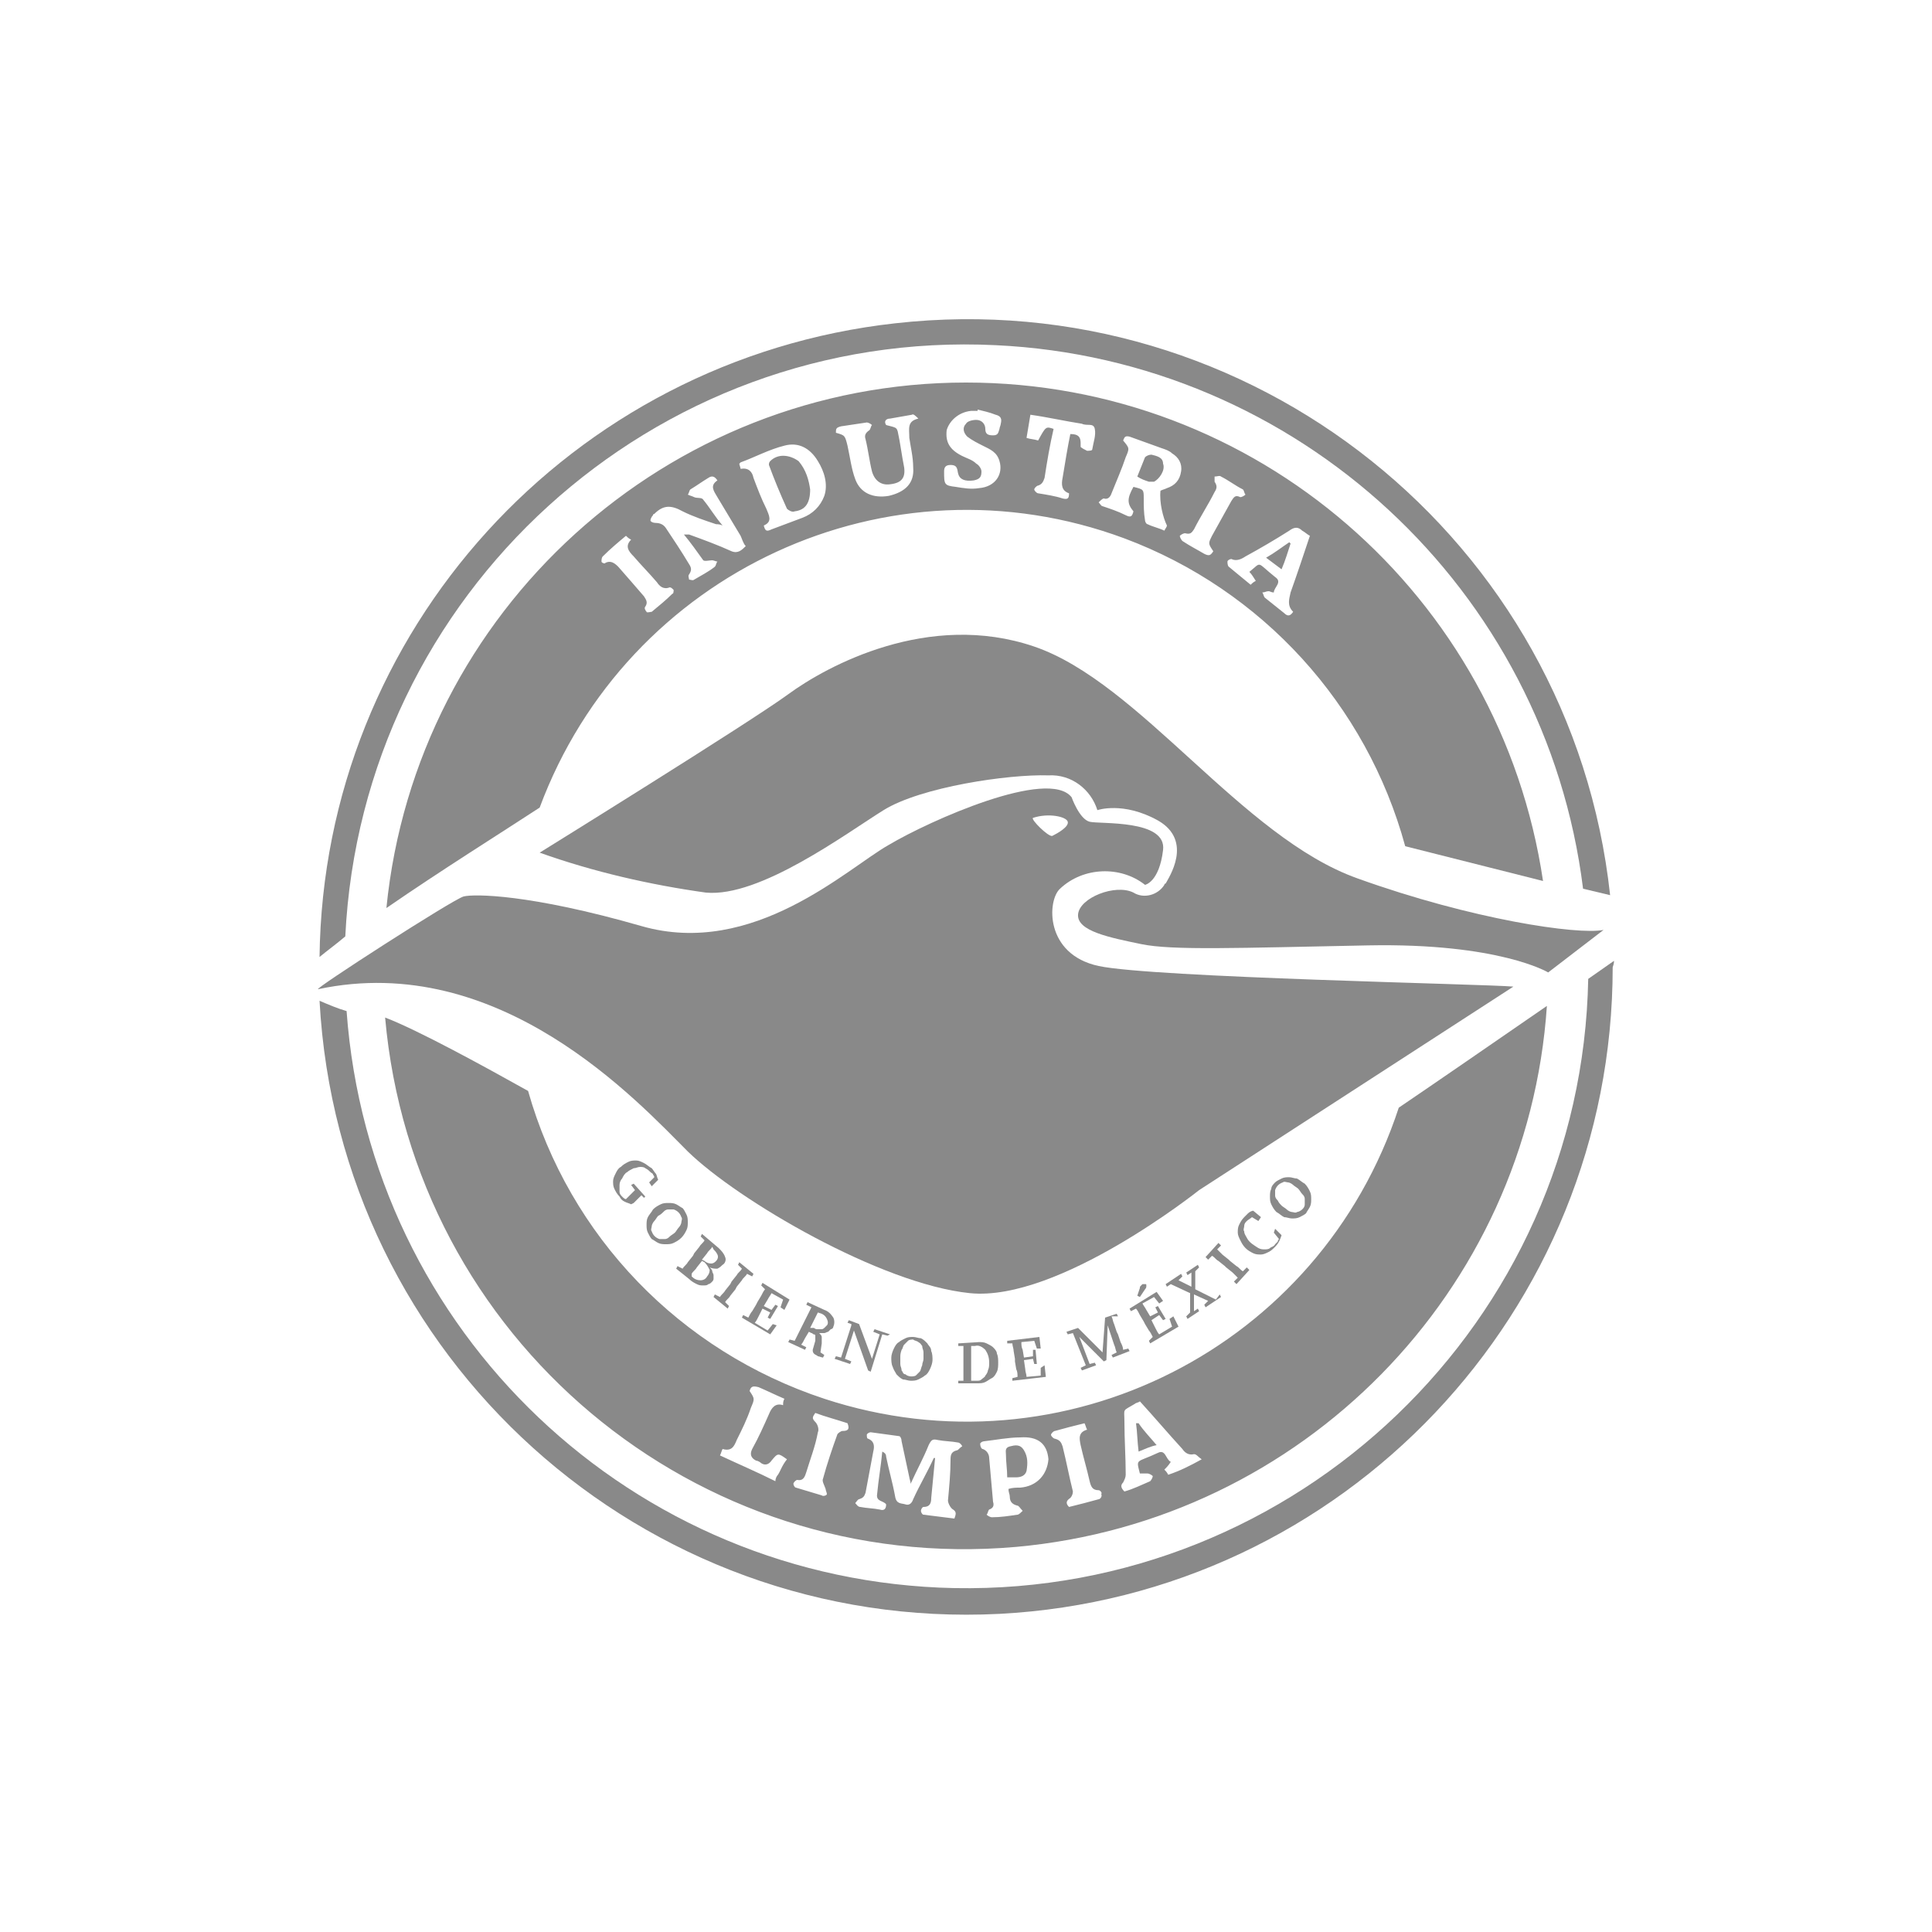 <?xml version="1.0" encoding="utf-8"?>
<!-- Generator: Adobe Illustrator 23.0.5, SVG Export Plug-In . SVG Version: 6.00 Build 0)  -->
<svg version="1.1" id="Capa_1" xmlns="http://www.w3.org/2000/svg" xmlns:xlink="http://www.w3.org/1999/xlink" x="0px" y="0px"
	 viewBox="0 0 150 150" style="enable-background:new 0 0 150 150;" xml:space="preserve">
<style type="text/css">
	.st0{fill:#898989;}
</style>
<g id="Grupo_936" transform="translate(-5604 18958)">
	<g>
		<path class="st0" d="M5692.2-18847.5c0.1,0.7,0.1,1.4,0.2,2.2c0.5-0.2,0.9-0.4,1.4-0.5c-0.5-0.6-1-1.1-1.4-1.7
			C5692.3-18847.5,5692.2-18847.5,5692.2-18847.5z"/>
		<path class="st0" d="M5712.6-18872c-6.1,18.6-26,28.7-44.6,22.6c-11.2-3.7-19.8-12.6-23-23.9c-3.4-1.9-8.5-4.7-11.1-5.7
			c2.2,24.9,24.1,43.3,49,41.1c22.2-2,39.7-19.8,41.2-42C5719.9-18877,5715.4-18873.9,5712.6-18872z M5664.4-18843.5
			c-0.1,0.1-0.2,0.3-0.2,0.5c-1.4-0.7-2.8-1.3-4.3-2c0.1-0.2,0.1-0.3,0.2-0.5c0.7,0.2,0.9-0.2,1.1-0.7c0.4-0.8,0.8-1.6,1.1-2.5
			c0.3-0.7,0.3-0.7-0.1-1.3c0.1-0.4,0.3-0.4,0.7-0.3c0.7,0.3,1.3,0.6,2,0.9c-0.1,0.2-0.1,0.3-0.1,0.5c-0.6-0.2-0.9,0.2-1.1,0.7
			c-0.4,0.9-0.8,1.8-1.3,2.7c-0.2,0.4-0.1,0.7,0.3,0.9c0.1,0,0.3,0.1,0.4,0.2c0.3,0.2,0.6,0.1,0.8-0.2c0.5-0.6,0.5-0.6,1.2-0.1
			C5664.7-18844.2,5664.6-18843.8,5664.4-18843.5z M5669.4-18846.9c-0.1,0-0.4,0.2-0.4,0.3c-0.4,1.1-0.8,2.3-1.1,3.4
			c-0.1,0.2,0.1,0.5,0.2,0.8c0,0.1,0.1,0.3,0.1,0.4c0,0.1-0.3,0.2-0.4,0.1c-0.7-0.2-1.3-0.4-2-0.6c-0.1,0-0.2-0.2-0.2-0.3
			c0-0.1,0.2-0.3,0.3-0.3c0.5,0.1,0.6-0.3,0.7-0.6c0.3-1,0.7-2,0.9-3.1c0.1-0.2,0-0.6-0.2-0.8c-0.3-0.3-0.2-0.4,0-0.7
			c0.8,0.3,1.6,0.5,2.5,0.8C5670-18847,5669.8-18846.9,5669.4-18846.9z M5678.3-18845.4c-0.4,0.1-0.5,0.3-0.5,0.7
			c0,1.1-0.1,2.1-0.2,3.2c0,0.2,0.2,0.6,0.4,0.7c0.3,0.2,0.2,0.4,0.1,0.7c-0.8-0.1-1.6-0.2-2.4-0.3c-0.1,0-0.2-0.2-0.2-0.3
			c0-0.1,0.1-0.3,0.2-0.3c0.5,0,0.6-0.3,0.6-0.7c0.1-1,0.2-2.1,0.3-3.1c0,0-0.1,0-0.1,0c-0.5,1.1-1.1,2.1-1.6,3.2
			c-0.1,0.3-0.3,0.5-0.6,0.4c-0.3-0.1-0.7,0-0.8-0.6c-0.2-1.1-0.5-2.1-0.7-3.1c0-0.2-0.1-0.3-0.3-0.4c-0.1,1.1-0.3,2.2-0.4,3.3
			c-0.1,0.6,0.5,0.5,0.7,0.8c0,0.4-0.2,0.5-0.5,0.4c-0.5-0.1-1-0.1-1.5-0.2c-0.2,0-0.3-0.2-0.4-0.3c0.1-0.1,0.2-0.3,0.3-0.3
			c0.3-0.1,0.4-0.2,0.5-0.5c0.2-1.1,0.4-2.1,0.6-3.2c0.1-0.4,0.1-0.8-0.4-1c-0.1,0-0.1-0.2-0.1-0.3c0-0.1,0.2-0.2,0.3-0.2
			c0.7,0.1,1.5,0.2,2.2,0.3c0.1,0,0.2,0.2,0.2,0.4c0.2,0.9,0.4,1.9,0.6,2.8c0,0.1,0.1,0.3,0.1,0.5c0.5-1.1,1-2,1.4-3
			c0.2-0.4,0.3-0.5,0.7-0.4c0.5,0.1,1.1,0.1,1.6,0.2c0.1,0,0.3,0.2,0.3,0.3C5678.5-18845.6,5678.4-18845.4,5678.3-18845.4z
			 M5683.2-18842.5c-0.3,0-0.6,0-0.9,0.1c0,0.3,0.1,0.4,0.1,0.6c0,0.4,0.2,0.6,0.6,0.7c0.1,0,0.2,0.2,0.4,0.4
			c-0.1,0.1-0.3,0.3-0.4,0.3c-0.7,0.1-1.3,0.2-2,0.2c-0.1,0-0.3-0.1-0.4-0.2c0.1-0.1,0.1-0.3,0.2-0.4c0.3-0.1,0.4-0.3,0.3-0.6
			c-0.1-1.1-0.2-2.3-0.3-3.4c0-0.3-0.2-0.6-0.5-0.7c-0.1,0-0.2-0.2-0.2-0.4c0-0.1,0.2-0.2,0.3-0.2c0.9-0.1,1.9-0.3,2.8-0.3
			c1.4-0.1,2.1,0.5,2.2,1.7C5685.3-18843.5,5684.5-18842.6,5683.2-18842.5z M5689.3-18841.6c-0.7,0.2-1.5,0.4-2.3,0.6
			c-0.3-0.3-0.2-0.5,0.1-0.7c0.1-0.1,0.2-0.3,0.2-0.5c-0.3-1.2-0.5-2.3-0.8-3.5c-0.1-0.3-0.2-0.5-0.6-0.6c-0.1,0-0.3-0.2-0.3-0.3
			c0-0.1,0.2-0.3,0.3-0.3c0.7-0.2,1.5-0.4,2.3-0.6c0.1,0.2,0.1,0.3,0.2,0.5c-0.7,0.2-0.6,0.7-0.5,1.2c0.2,0.9,0.5,1.9,0.7,2.8
			c0.1,0.4,0.2,0.7,0.7,0.7c0.1,0,0.3,0.2,0.2,0.3C5689.6-18841.8,5689.4-18841.6,5689.3-18841.6z M5694.7-18843.5
			c-0.1-0.2-0.2-0.3-0.3-0.4c0.2-0.2,0.3-0.3,0.5-0.6c-0.4-0.2-0.4-1-1-0.7c-1.7,0.8-1.7,0.4-1.4,1.6c0.2,0,0.4,0,0.6,0
			c0.1,0,0.3,0.1,0.4,0.2c0,0.1-0.1,0.3-0.2,0.4c-0.7,0.3-1.3,0.6-2,0.8c-0.3-0.3-0.3-0.5-0.1-0.7c0.1-0.2,0.2-0.4,0.2-0.6
			c0-1.4-0.1-2.7-0.1-4.1c0-1.1-0.2-0.8,0.8-1.4c0.1-0.1,0.3-0.1,0.4-0.2c1.1,1.2,2.2,2.5,3.3,3.7c0.2,0.3,0.5,0.5,0.9,0.4
			c0.2,0,0.3,0.2,0.6,0.4C5696.4-18844.2,5695.6-18843.8,5694.7-18843.5z"/>
		<path class="st0" d="M5682.4-18845.7c-0.4,0.1-0.3,0.4-0.3,0.6c0,0.6,0.1,1.2,0.1,1.8c0.3,0,0.5,0,0.7,0c0.3,0,0.7-0.1,0.8-0.5
			c0.1-0.6,0.1-1.1-0.2-1.6C5683.2-18845.9,5682.8-18845.8,5682.4-18845.7z"/>
	</g>
	<path id="Trazado_9918" class="st0" d="M5645.9-18891.8c0,0,16.3-10.1,19.3-12.3c3-2.2,10.9-6.5,19.1-3.7
		c8.2,2.8,16.1,14.8,25.1,18c8.9,3.2,17.1,4.4,19.1,4l-4.3,3.3c0,0-3.8-2.3-14-2.1s-15.2,0.4-17.6-0.1c-2.4-0.5-5-1-4.9-2.3
		s2.9-2.4,4.3-1.7c0.8,0.5,1.9,0.2,2.4-0.6c0,0,0-0.1,0.1-0.1c0.2-0.4,2.2-3.3-0.6-4.9c-2.7-1.5-4.7-0.8-4.7-0.8
		c-0.5-1.6-2-2.8-3.8-2.7c-3.1-0.1-9.9,0.9-12.8,2.7c-2.9,1.8-9.6,6.8-13.8,6.4C5654.5-18889.3,5650.1-18890.3,5645.9-18891.8z"/>
	<path id="Trazado_9919" class="st0" d="M5689.3-18883c-4.2-0.9-4-5.1-3-6c1.8-1.7,4.7-1.8,6.6-0.3c0,0,1.1-0.2,1.4-2.7
		c0.3-2.4-4.9-2-5.7-2.2c-0.8-0.2-1.4-1.9-1.4-1.9c-1.8-2.3-11,1.8-14.2,3.7c-3.2,1.8-10.5,8.8-19.2,6.3c-8.7-2.5-13-2.5-13.8-2.3
		s-11.8,7.3-11.3,7.2c14.1-3,24.8,8.7,28.7,12.6c3.9,3.8,15,10.3,21.9,11s17.8-8,17.8-8l24.4-15.8
		C5719.3-18881.6,5693.5-18882.1,5689.3-18883z M5684.2-18894.5c1.2-0.4,2.6-0.1,2.7,0.3c0.1,0.4-0.8,0.9-1.2,1.1
		C5685.4-18893,5684-18894.4,5684.2-18894.5L5684.2-18894.5z"/>
	<g>
		<path class="st0" d="M5663.8-18922.2c-0.1,0.1-0.1,0.2-0.1,0.3c0.4,1.1,0.9,2.3,1.4,3.4c0.1,0.1,0.4,0.3,0.6,0.2
			c0.8-0.1,1.2-0.6,1.2-1.7c-0.1-0.7-0.3-1.5-0.9-2.2C5665.3-18922.7,5664.4-18922.8,5663.8-18922.2z"/>
		<path class="st0" d="M5693.6-18920.6c-0.1,0-0.3,0-0.4,0c-0.3-0.1-0.6-0.2-0.9-0.4c0.2-0.5,0.4-1,0.6-1.5c0.1-0.1,0.3-0.2,0.5-0.2
			c0.4,0.1,0.9,0.2,0.9,0.7C5694.5-18921.5,5694-18920.8,5693.6-18920.6z M5723.8-18889.6l-10.7-2.7c-3-11-11.1-19.9-21.8-23.9
			c-18.3-6.8-38.6,2.6-45.4,20.9c-2.9,1.9-7.7,4.9-11.9,7.8c2.3-23.1,21.8-40.8,45-40.8
			C5701.5-18928.3,5720.5-18911.8,5723.8-18889.6z M5656.3-18912.2c-0.1-0.1-0.2-0.2-0.3-0.2c-0.5,0.2-0.8-0.1-1-0.4
			c-0.6-0.7-1.2-1.3-1.8-2c-0.4-0.4-0.7-0.8-0.2-1.3c-0.2-0.1-0.3-0.2-0.4-0.3c-0.6,0.5-1.2,1-1.8,1.6c-0.1,0.1-0.1,0.3-0.1,0.4
			c0,0.1,0.3,0.2,0.3,0.1c0.4-0.2,0.7,0,1,0.3c0.7,0.8,1.4,1.6,2,2.3c0.2,0.3,0.3,0.5,0.1,0.8c-0.1,0.1,0,0.3,0.1,0.4
			c0,0.1,0.3,0,0.4,0c0.6-0.5,1.1-0.9,1.6-1.4C5656.3-18911.9,5656.3-18912.1,5656.3-18912.2z M5661.5-18916.4c-0.6-1-1.2-2-1.8-3
			c-0.3-0.5-0.6-0.9,0-1.3c-0.2-0.3-0.4-0.4-0.7-0.2c-0.5,0.3-0.9,0.6-1.4,0.9c-0.1,0.1-0.1,0.3-0.2,0.4c0.2,0.1,0.3,0.1,0.5,0.2
			c0.2,0.1,0.6,0,0.7,0.2c0.5,0.6,0.9,1.3,1.5,2c-0.2-0.1-0.4-0.1-0.5-0.1c-0.9-0.3-1.8-0.6-2.6-1c-0.9-0.5-1.5-0.5-2.2,0.2
			c0,0-0.1,0-0.1,0.1c-0.1,0.1-0.2,0.3-0.2,0.4c0,0.1,0.2,0.2,0.4,0.2c0.3,0,0.6,0.1,0.8,0.4c0.6,0.9,1.2,1.8,1.8,2.8
			c0.2,0.3,0.2,0.5,0,0.8c-0.1,0.1,0,0.3,0,0.4c0.1,0,0.3,0.1,0.4,0c0.5-0.3,1.1-0.6,1.6-1c0.1-0.1,0.1-0.3,0.2-0.4
			c-0.1,0-0.3-0.1-0.4-0.1c-0.2,0-0.6,0.1-0.7,0c-0.5-0.7-1-1.4-1.5-2c0.2,0,0.3,0,0.4,0c1.1,0.4,2.2,0.8,3.3,1.3
			c0.5,0.2,0.8-0.1,1.1-0.4C5661.7-18915.8,5661.6-18916.2,5661.5-18916.4z M5667.5-18922.2c-0.6-1-1.5-1.5-2.6-1.2
			c-1.2,0.3-2.3,0.9-3.4,1.3c0,0,0,0-0.1,0.1c0,0.1,0.1,0.3,0.1,0.4c0.6-0.1,0.9,0.2,1,0.7c0.3,0.8,0.6,1.6,1,2.4
			c0.2,0.5,0.5,1-0.2,1.3c0.1,0.4,0.2,0.5,0.6,0.3c0.8-0.3,1.6-0.6,2.4-0.9c0.8-0.3,1.4-0.9,1.7-1.7
			C5668.3-18920.4,5668-18921.4,5667.5-18922.2z M5675.3-18925.5c-0.2-0.2-0.4-0.4-0.5-0.3c-0.6,0.1-1.1,0.2-1.7,0.3
			c-0.3,0-0.5,0.2-0.3,0.5c0.8,0.2,0.8,0.2,0.9,0.5c0.2,0.9,0.3,1.8,0.5,2.8c0.1,0.8-0.2,1.2-1.1,1.3c-0.7,0.1-1.2-0.3-1.4-1
			c-0.2-0.8-0.3-1.7-0.5-2.5c-0.1-0.3,0-0.5,0.3-0.7c0.1-0.1,0.1-0.3,0.2-0.4c-0.1-0.1-0.3-0.2-0.4-0.2c-0.7,0.1-1.3,0.2-2,0.3
			c-0.4,0.1-0.4,0.2-0.4,0.5c0.7,0.2,0.7,0.2,0.9,1c0.2,0.9,0.3,1.8,0.6,2.6c0.4,1.1,1.4,1.5,2.6,1.3c1.3-0.3,2-1,1.9-2.2
			c0-0.8-0.2-1.6-0.3-2.3C5674.6-18924.7,5674.4-18925.3,5675.3-18925.5z M5681.6-18922.2c-0.2-0.7-0.7-0.9-1.3-1.2
			c-0.4-0.2-0.8-0.4-1.2-0.7c-0.3-0.3-0.4-0.7-0.1-1c0.1-0.2,0.5-0.3,0.8-0.3c0.4,0,0.7,0.3,0.7,0.7c0,0.4,0.2,0.5,0.6,0.5
			c0.4,0,0.4-0.2,0.5-0.5c0-0.1,0.1-0.3,0.1-0.4c0.1-0.4,0-0.6-0.4-0.7c-0.5-0.2-1-0.3-1.4-0.4c0,0,0,0.1,0,0.1c-0.2,0-0.3,0-0.5,0
			c-1,0.1-1.7,0.8-1.9,1.5c-0.1,0.9,0.2,1.5,1.2,2c0.4,0.2,0.8,0.3,1.1,0.6c0.2,0.1,0.4,0.4,0.4,0.6c0,0.4-0.1,0.6-0.6,0.7
			c-0.7,0.1-1.1-0.1-1.2-0.5c-0.1-0.3,0-0.7-0.6-0.7c-0.4,0-0.5,0.2-0.5,0.5c0,1,0,1.1,0.9,1.2c0.6,0.1,1.2,0.2,1.8,0.1
			C5681.3-18920.2,5681.9-18921.2,5681.6-18922.2z M5689-18924.7c-0.1-0.5-0.6-0.2-1-0.4c0,0,0,0,0,0c-1.3-0.2-2.6-0.5-4-0.7
			c-0.1,0.6-0.2,1.2-0.3,1.8c0.3,0.1,0.6,0.1,0.9,0.2c0.6-1.1,0.6-1.1,1.2-0.9c-0.3,1.3-0.5,2.5-0.7,3.8c-0.1,0.3-0.2,0.5-0.5,0.6
			c-0.1,0-0.3,0.2-0.3,0.3c0,0.1,0.2,0.3,0.3,0.3c0.6,0.1,1.3,0.2,1.9,0.4c0.4,0.1,0.5,0,0.5-0.4c-0.6-0.2-0.6-0.7-0.5-1.2
			c0.1-0.6,0.2-1.2,0.3-1.8c0.1-0.6,0.2-1.1,0.3-1.6c0.6,0,0.8,0.2,0.8,0.7c0,0.1,0,0.3,0,0.3c0.1,0.1,0.3,0.2,0.5,0.3
			c0.1,0,0.4,0,0.4-0.1C5688.9-18923.7,5689.1-18924.2,5689-18924.7z M5694.1-18919.9c0.2-0.1,0.3-0.1,0.5-0.2
			c0.6-0.2,1-0.6,1.1-1.3c0.1-0.6-0.2-1.1-0.7-1.4c-0.2-0.2-0.5-0.3-0.8-0.4c-0.8-0.3-1.7-0.6-2.5-0.9c-0.4-0.1-0.4,0.1-0.5,0.3
			c0.5,0.6,0.5,0.6,0.2,1.3c-0.3,0.9-0.7,1.8-1.1,2.8c-0.1,0.3-0.3,0.5-0.6,0.4c-0.1,0-0.3,0.2-0.4,0.3c0.1,0.1,0.2,0.3,0.3,0.3
			c0.6,0.2,1.2,0.4,1.8,0.7c0.4,0.2,0.5,0.1,0.6-0.3c-0.5-0.6-0.5-1,0-1.9c0.8,0.2,0.8,0.2,0.8,0.9c0,0.6,0,1.1,0.1,1.7
			c0,0.1,0.1,0.3,0.2,0.3c0.4,0.2,0.9,0.3,1.3,0.5c0.1-0.2,0.2-0.3,0.2-0.4C5694.3-18917.8,5694-18919,5694.1-18919.9z
			 M5698.2-18915.2c-0.4-0.6-0.4-0.6-0.1-1.2c0.5-0.9,1-1.8,1.5-2.7c0.2-0.3,0.3-0.5,0.7-0.3c0.1,0,0.3-0.1,0.4-0.2
			c-0.1-0.1-0.1-0.3-0.2-0.4c-0.6-0.3-1.1-0.7-1.7-1c-0.1-0.1-0.3,0-0.5,0c0,0.1,0,0.3,0,0.4c0.2,0.3,0.2,0.5,0,0.8
			c-0.5,1-1.1,1.9-1.6,2.9c-0.2,0.3-0.3,0.4-0.7,0.3c-0.1,0-0.3,0.1-0.4,0.2c0,0.1,0.1,0.3,0.2,0.4c0.6,0.4,1.2,0.7,1.7,1
			C5697.9-18914.8,5698-18914.9,5698.2-18915.2z M5704.2-18912c0.5-1.4,1-2.9,1.5-4.4c-0.2-0.1-0.4-0.3-0.6-0.4
			c-0.3-0.3-0.6-0.3-1,0c-1.1,0.7-2.3,1.4-3.4,2c-0.3,0.2-0.7,0.4-1.1,0.2c-0.1,0-0.3,0.1-0.3,0.2c0,0.1,0,0.3,0.1,0.4
			c0.6,0.5,1.1,0.9,1.7,1.4c0.1-0.1,0.2-0.2,0.4-0.3c-0.2-0.3-0.3-0.5-0.5-0.7c1-0.8,0.5-0.8,2,0.4c0.6,0.4-0.1,0.8-0.1,1.2
			c-0.2,0-0.3-0.1-0.4-0.1c-0.2,0-0.3,0.1-0.5,0.1c0.1,0.1,0.1,0.3,0.2,0.4c0.5,0.4,1,0.8,1.5,1.2c0.3,0.3,0.5,0.2,0.7-0.1
			C5703.9-18911,5704.1-18911.5,5704.2-18912z M5702.3-18914.7c0.4,0.3,0.8,0.6,1.2,0.9c0.3-0.7,0.5-1.4,0.7-2c0,0-0.1-0.1-0.1-0.1
			C5703.5-18915.5,5703-18915.1,5702.3-18914.7z"/>
	</g>
	<path id="Trazado_9925" class="st0" d="M5654-18865l-0.2-0.2c-0.1,0.1-0.2,0.2-0.3,0.3s-0.2,0.2-0.3,0.3l-0.2,0.1
		c-0.2-0.1-0.3-0.1-0.5-0.2c-0.2-0.1-0.3-0.2-0.4-0.4c-0.2-0.2-0.3-0.4-0.4-0.6c-0.1-0.2-0.1-0.4-0.1-0.6c0-0.2,0.1-0.4,0.2-0.6
		c0.1-0.2,0.2-0.4,0.4-0.5c0.2-0.2,0.4-0.3,0.6-0.4c0.2-0.1,0.4-0.1,0.6-0.1c0.2,0,0.4,0.1,0.6,0.2c0.2,0.1,0.4,0.3,0.6,0.4
		c0.1,0.1,0.2,0.3,0.3,0.4c0.1,0.1,0.1,0.3,0.2,0.5l-0.5,0.5l-0.2-0.3l0.4-0.4c0-0.1-0.1-0.2-0.1-0.2c0-0.1-0.1-0.1-0.2-0.2
		c-0.1-0.1-0.2-0.2-0.4-0.3c-0.1-0.1-0.3-0.1-0.4-0.1c-0.2,0-0.3,0.1-0.5,0.1c-0.2,0.1-0.4,0.2-0.5,0.3c-0.2,0.1-0.3,0.3-0.4,0.5
		c-0.1,0.1-0.2,0.3-0.2,0.5c0,0.2,0,0.3,0,0.5c0,0.2,0.1,0.3,0.2,0.4c0.1,0.1,0.2,0.2,0.3,0.2l0.1-0.1c0.1-0.1,0.2-0.2,0.3-0.3
		c0.1-0.1,0.2-0.2,0.3-0.3l-0.3-0.4l0.2-0.1l0.9,1L5654-18865z"/>
	<path id="Trazado_9926" class="st0" d="M5657-18864.2c0.1,0.1,0.2,0.3,0.3,0.5c0.1,0.2,0.1,0.4,0.1,0.6c0,0.2,0,0.4-0.1,0.6
		c-0.1,0.2-0.2,0.4-0.4,0.6c-0.2,0.2-0.4,0.3-0.6,0.4c-0.2,0.1-0.4,0.1-0.6,0.1c-0.2,0-0.4,0-0.6-0.1c-0.2-0.1-0.3-0.2-0.5-0.3
		c-0.1-0.1-0.2-0.3-0.3-0.5c-0.1-0.2-0.1-0.4-0.1-0.6c0-0.2,0-0.4,0.1-0.6c0.1-0.2,0.3-0.4,0.4-0.6c0.2-0.2,0.4-0.3,0.6-0.4
		c0.2-0.1,0.4-0.1,0.6-0.1c0.2,0,0.4,0,0.6,0.1C5656.7-18864.4,5656.8-18864.3,5657-18864.2z M5655.1-18863.6
		c-0.1,0.1-0.2,0.3-0.3,0.4c-0.1,0.1-0.2,0.3-0.2,0.4c0,0.1-0.1,0.3,0,0.4c0.1,0.3,0.3,0.5,0.6,0.6c0.1,0,0.3,0,0.4,0
		c0.2,0,0.3-0.1,0.4-0.2c0.1-0.1,0.3-0.2,0.4-0.3c0.1-0.1,0.2-0.3,0.3-0.4c0.1-0.1,0.2-0.3,0.2-0.4c0-0.1,0.1-0.3,0-0.4
		c-0.1-0.3-0.3-0.5-0.6-0.6c-0.1,0-0.3,0-0.4,0c-0.2,0-0.3,0.1-0.4,0.2C5655.4-18863.8,5655.3-18863.7,5655.1-18863.6
		L5655.1-18863.6z"/>
	<path id="Trazado_9927" class="st0" d="M5659.8-18861.1c0.2,0.2,0.4,0.4,0.5,0.7c0.1,0.2,0,0.5-0.2,0.6c-0.1,0.1-0.2,0.2-0.4,0.3
		c-0.2,0-0.4,0-0.6-0.1c0.1,0.1,0.2,0.2,0.2,0.3c0,0.1,0.1,0.2,0.1,0.3c0,0.1,0,0.2,0,0.3c0,0.1-0.1,0.2-0.1,0.2
		c-0.1,0.1-0.2,0.2-0.3,0.2c-0.1,0.1-0.2,0.1-0.4,0.1c-0.2,0-0.3,0-0.5-0.1c-0.2-0.1-0.4-0.2-0.6-0.4l-1-0.8l0.1-0.2l0.4,0.2
		c0.1-0.2,0.3-0.3,0.4-0.5l0.4-0.5l0.1-0.2l0.4-0.5c0.1-0.2,0.3-0.3,0.4-0.5l-0.3-0.3l0.1-0.2L5659.8-18861.1z M5659.3-18861.2
		c-0.1,0.2-0.3,0.3-0.4,0.5l-0.4,0.5l0.2,0.1c0.1,0.1,0.3,0.2,0.5,0.2c0.2,0,0.3-0.1,0.4-0.2c0.1-0.1,0.2-0.3,0.1-0.5
		c-0.1-0.2-0.2-0.3-0.3-0.4L5659.3-18861.2z M5657.7-18858.9c0.2,0.2,0.4,0.3,0.7,0.3c0.2,0,0.4-0.1,0.5-0.3
		c0.1-0.1,0.2-0.3,0.2-0.5c-0.1-0.2-0.2-0.4-0.4-0.6l-0.2-0.1l-0.4,0.5c-0.1,0.2-0.3,0.3-0.4,0.5L5657.7-18858.9z"/>
	<path id="Trazado_9928" class="st0" d="M5662-18859.1c-0.1,0.2-0.3,0.3-0.4,0.5l-0.4,0.5l-0.1,0.2l-0.4,0.5
		c-0.1,0.2-0.3,0.3-0.4,0.5l0.3,0.3l-0.1,0.2l-1.1-0.9l0.1-0.2l0.4,0.2c0.1-0.2,0.3-0.3,0.4-0.5l0.4-0.5l0.1-0.2l0.4-0.5
		c0.1-0.2,0.3-0.3,0.4-0.5l-0.3-0.3l0.1-0.2l1.1,0.9l-0.1,0.2L5662-18859.1z"/>
	<path id="Trazado_9929" class="st0" d="M5664.3-18855.1l-0.5,0.7l-2.2-1.3l0.1-0.2l0.4,0.2c0.1-0.2,0.2-0.4,0.3-0.5l0.3-0.5
		l0.1-0.2l0.3-0.5c0.1-0.2,0.2-0.4,0.3-0.5l-0.3-0.3l0.1-0.2l2.1,1.3l-0.4,0.8l-0.3-0.2l0.2-0.6l-0.9-0.5c-0.1,0.2-0.2,0.3-0.3,0.5
		l-0.3,0.5l0.6,0.3l0.3-0.4l0.2,0.1l-0.6,1l-0.2-0.1l0.2-0.4l-0.6-0.3l-0.3,0.6c-0.1,0.2-0.2,0.4-0.3,0.5l1,0.6l0.4-0.5
		L5664.3-18855.1z"/>
	<path id="Trazado_9930" class="st0" d="M5668-18852.8l-0.1,0.2c-0.1,0-0.3-0.1-0.4-0.1c-0.1-0.1-0.2-0.1-0.3-0.2
		c-0.1-0.1-0.1-0.2-0.1-0.3l0.2-0.7c0-0.1,0-0.2,0-0.2c0-0.1,0-0.1,0-0.2c0-0.1-0.1-0.1-0.1-0.1c-0.1,0-0.1-0.1-0.2-0.1l-0.2-0.1
		l-0.3,0.5c-0.1,0.2-0.2,0.4-0.3,0.5l0.4,0.2l-0.1,0.2l-1.3-0.6l0.1-0.2l0.4,0.1c0.1-0.2,0.2-0.4,0.3-0.6l0.3-0.6l0.1-0.2l0.3-0.6
		c0.1-0.2,0.2-0.4,0.3-0.6l-0.4-0.2l0.1-0.2l1.3,0.6c0.3,0.1,0.5,0.3,0.7,0.6c0.1,0.2,0.1,0.5,0,0.7c0,0.1-0.1,0.2-0.2,0.2
		c-0.1,0.1-0.1,0.1-0.2,0.2c-0.1,0-0.2,0.1-0.3,0.1c-0.1,0-0.3,0-0.4,0c0.1,0.1,0.2,0.2,0.2,0.3c0,0.2,0,0.3,0,0.5l-0.1,0.7
		L5668-18852.8z M5667.2-18854.9c0.1,0.1,0.2,0.1,0.3,0.1c0.1,0,0.2,0,0.3,0c0.1,0,0.2-0.1,0.2-0.1c0.1-0.1,0.1-0.1,0.2-0.2
		c0.1-0.1,0.1-0.3,0-0.5c-0.1-0.2-0.2-0.3-0.4-0.4l-0.3-0.1c-0.1,0.2-0.2,0.4-0.3,0.6l-0.3,0.6L5667.2-18854.9z"/>
	<path id="Trazado_9931" class="st0" d="M5672.9-18854.3l-0.4-0.1l-0.9,2.9l-0.2-0.1l-1.1-3.1l-0.7,2.2l0.5,0.2l-0.1,0.2l-1.2-0.4
		l0.1-0.2l0.4,0.1l0.8-2.5l0-0.1l-0.3-0.1l0.1-0.2l0.8,0.3l1,2.7l0.6-1.9l-0.5-0.2l0.1-0.2l1.2,0.4L5672.9-18854.3z"/>
	<path id="Trazado_9932" class="st0" d="M5674.9-18854.2c0.2,0,0.4,0.1,0.6,0.1c0.2,0.1,0.3,0.2,0.5,0.4c0.1,0.2,0.3,0.3,0.3,0.6
		c0.1,0.2,0.1,0.5,0.1,0.7c0,0.2-0.1,0.5-0.2,0.7c-0.1,0.2-0.2,0.4-0.4,0.5c-0.1,0.1-0.3,0.2-0.5,0.3c-0.2,0.1-0.4,0.1-0.6,0.1
		c-0.2,0-0.4-0.1-0.6-0.1c-0.2-0.1-0.3-0.2-0.5-0.4c-0.1-0.2-0.2-0.3-0.3-0.6c-0.1-0.2-0.1-0.5-0.1-0.7c0-0.2,0.1-0.5,0.2-0.7
		c0.1-0.2,0.2-0.4,0.4-0.5c0.1-0.1,0.3-0.2,0.5-0.3C5674.5-18854.2,5674.7-18854.2,5674.9-18854.2z M5673.9-18852.6
		c0,0.2,0,0.4,0,0.5c0,0.2,0.1,0.3,0.1,0.5c0.1,0.1,0.1,0.3,0.3,0.3c0.2,0.2,0.6,0.2,0.8,0.1c0.1-0.1,0.2-0.2,0.3-0.3
		c0.1-0.1,0.1-0.3,0.2-0.5c0-0.2,0.1-0.3,0.1-0.5c0-0.2,0-0.4,0-0.5c0-0.2-0.1-0.3-0.1-0.5c-0.1-0.1-0.1-0.2-0.3-0.3
		c-0.1-0.1-0.3-0.1-0.4-0.2c-0.1,0-0.3,0-0.4,0.1c-0.1,0.1-0.2,0.2-0.3,0.3c-0.1,0.1-0.1,0.3-0.2,0.4
		C5673.9-18852.9,5673.9-18852.8,5673.9-18852.6z"/>
	<path id="Trazado_9933" class="st0" d="M5680-18853.8c0.2,0,0.4,0,0.6,0.1c0.2,0.1,0.4,0.2,0.5,0.3c0.1,0.1,0.3,0.3,0.3,0.5
		c0.1,0.2,0.1,0.5,0.1,0.7c0,0.2,0,0.5-0.1,0.7c-0.1,0.2-0.2,0.4-0.4,0.5c-0.2,0.1-0.3,0.2-0.5,0.3c-0.2,0.1-0.4,0.1-0.7,0.1h-1.4
		v-0.2l0.4,0c0-0.2,0-0.4,0-0.6v-1.5c0-0.2,0-0.4,0-0.6l-0.4,0v-0.2L5680-18853.8z M5679.8-18850.8c0.2,0,0.3,0,0.4-0.1
		c0.1-0.1,0.3-0.2,0.3-0.3c0.1-0.1,0.2-0.3,0.2-0.4c0.1-0.2,0.1-0.4,0.1-0.6c0-0.4-0.1-0.7-0.3-1c-0.2-0.2-0.5-0.4-0.8-0.3h-0.3
		c0,0.2,0,0.4,0,0.6v1.5c0,0.2,0,0.4,0,0.6H5679.8z"/>
	<path id="Trazado_9934" class="st0" d="M5685.1-18852l0.1,0.9l-2.6,0.3l0-0.2l0.4-0.1c0-0.2,0-0.4-0.1-0.6l-0.1-0.6l0-0.2l-0.1-0.6
		c0-0.2-0.1-0.4-0.1-0.6l-0.4,0l0-0.2l2.5-0.3l0.1,0.9l-0.3,0l-0.2-0.6l-1,0.1c0,0.2,0,0.4,0.1,0.6l0.1,0.6l0.7-0.1l0-0.5l0.2,0
		l0.1,1.1l-0.2,0l-0.1-0.4l-0.7,0.1l0.1,0.7c0,0.2,0.1,0.4,0.1,0.6l1.1-0.1l0-0.6L5685.1-18852z"/>
	<path id="Trazado_9935" class="st0" d="M5690.3-18855.8c0.1,0.2,0.1,0.4,0.2,0.6l0.2,0.6l0.1,0.2l0.2,0.6c0.1,0.2,0.2,0.4,0.2,0.6
		l0.4-0.1l0.1,0.2l-1.3,0.5l-0.1-0.2l0.4-0.2c-0.1-0.2-0.1-0.4-0.2-0.6l-0.2-0.6l-0.3-0.9l-0.1,2.7l-0.2,0.1l-1.9-1.9l0.8,2.1
		l0.4-0.1l0.1,0.2l-1.1,0.4l-0.1-0.2l0.4-0.2l-1-2.5l-0.4,0.1l-0.1-0.2l0.9-0.3l1.9,1.9l0.2-2.7l0.9-0.3l0.1,0.2L5690.3-18855.8z"/>
	<path id="Trazado_9936" class="st0" d="M5695.1-18855.8l0.4,0.8l-2.2,1.3l-0.1-0.2l0.3-0.3c-0.1-0.2-0.2-0.4-0.3-0.5l-0.3-0.5
		l-0.1-0.2l-0.3-0.5c-0.1-0.2-0.2-0.4-0.3-0.5l-0.4,0.2l-0.1-0.2l2.1-1.3l0.5,0.7l-0.3,0.2l-0.4-0.5l-0.9,0.5
		c0.1,0.2,0.2,0.3,0.3,0.5l0.3,0.5l0.6-0.3l-0.2-0.4l0.2-0.1l0.6,1l-0.2,0.1l-0.3-0.4l-0.6,0.4l0.3,0.6c0.1,0.2,0.2,0.4,0.3,0.5
		l1-0.6l-0.2-0.6L5695.1-18855.8z M5692.5-18858c0-0.1,0-0.1,0.1-0.2c0,0,0.1-0.1,0.1-0.1c0,0,0.1,0,0.2,0c0.1,0,0.1,0,0.1,0.1
		c0,0,0,0.1,0,0.1c0,0.1-0.1,0.2-0.1,0.2l-0.4,0.6l-0.2-0.1L5692.5-18858z"/>
	<path id="Trazado_9937" class="st0" d="M5698.7-18857.5l0.1,0.2l-1.2,0.8l-0.1-0.2l0.3-0.3l-1.1-0.5l0,1.3l0.3-0.2l0.1,0.2
		l-0.9,0.6l-0.1-0.2l0.3-0.3l0-1.5l-1.5-0.7l-0.3,0.2l-0.1-0.2l1.2-0.8l0.1,0.2l-0.3,0.3l1,0.5l0-1.1l-0.3,0.2l-0.1-0.2l0.9-0.6
		l0.1,0.2l-0.3,0.3l0,1.4l1.6,0.8L5698.7-18857.5z"/>
	<path id="Trazado_9938" class="st0" d="M5698.5-18861c0.1,0.1,0.3,0.3,0.4,0.4l0.5,0.4l0.1,0.1l0.5,0.4c0.2,0.1,0.3,0.3,0.5,0.4
		l0.3-0.3l0.2,0.2l-1,1.1l-0.2-0.2l0.3-0.3c-0.1-0.1-0.3-0.3-0.4-0.4l-0.5-0.4l-0.1-0.1l-0.5-0.4c-0.2-0.1-0.3-0.3-0.5-0.4l-0.3,0.3
		l-0.2-0.2l1-1.1l0.2,0.2L5698.5-18861z"/>
	<path id="Trazado_9939" class="st0" d="M5703-18862.6l0.5,0.5c-0.1,0.3-0.2,0.6-0.5,0.9c-0.2,0.2-0.3,0.3-0.5,0.4
		c-0.2,0.1-0.4,0.2-0.6,0.2c-0.2,0-0.4,0-0.6-0.1c-0.2-0.1-0.4-0.2-0.6-0.4c-0.2-0.2-0.3-0.4-0.4-0.6c-0.1-0.2-0.2-0.4-0.2-0.6
		c0-0.2,0-0.4,0.1-0.6c0.1-0.2,0.2-0.4,0.4-0.6c0.1-0.1,0.2-0.2,0.3-0.3c0.1-0.1,0.3-0.2,0.4-0.2l0.6,0.5l-0.2,0.3l-0.5-0.3
		c-0.1,0.1-0.3,0.2-0.4,0.3c-0.1,0.1-0.2,0.2-0.2,0.4c0,0.1-0.1,0.3,0,0.4c0,0.2,0.1,0.3,0.2,0.5c0.2,0.4,0.6,0.6,0.9,0.8
		c0.2,0.1,0.3,0.1,0.5,0.1c0.1,0,0.3,0,0.4-0.1c0.1-0.1,0.3-0.1,0.4-0.3c0.1-0.1,0.1-0.1,0.2-0.2c0-0.1,0.1-0.2,0.1-0.2l-0.4-0.5
		L5703-18862.6z"/>
	<path id="Trazado_9940" class="st0" d="M5703-18866.2c0.1-0.1,0.3-0.2,0.5-0.3c0.2-0.1,0.4-0.1,0.6-0.1c0.2,0,0.4,0.1,0.6,0.1
		c0.2,0.1,0.4,0.3,0.6,0.4c0.2,0.2,0.3,0.4,0.4,0.6c0.1,0.2,0.1,0.4,0.1,0.6c0,0.2,0,0.4-0.1,0.6c-0.1,0.2-0.2,0.3-0.3,0.5
		c-0.1,0.1-0.3,0.2-0.5,0.3c-0.2,0.1-0.4,0.1-0.6,0.1c-0.2,0-0.4-0.1-0.6-0.1c-0.2-0.1-0.4-0.3-0.6-0.4c-0.2-0.2-0.3-0.4-0.4-0.6
		c-0.1-0.2-0.1-0.4-0.1-0.6c0-0.2,0-0.4,0.1-0.6C5702.7-18865.9,5702.9-18866.1,5703-18866.2z M5703.5-18864.4
		c0.1,0.1,0.3,0.2,0.4,0.3c0.1,0.1,0.3,0.2,0.4,0.2c0.1,0,0.3,0.1,0.4,0c0.1,0,0.3-0.1,0.4-0.2c0.1-0.1,0.2-0.2,0.2-0.4
		c0-0.1,0-0.3,0-0.4c0-0.2-0.1-0.3-0.2-0.4c-0.1-0.1-0.2-0.3-0.3-0.4c-0.1-0.1-0.3-0.2-0.4-0.3c-0.1-0.1-0.3-0.2-0.4-0.2
		c-0.1,0-0.3-0.1-0.4,0c-0.3,0.1-0.5,0.3-0.6,0.6c0,0.1,0,0.3,0,0.4c0,0.2,0.1,0.3,0.2,0.4
		C5703.3-18864.6,5703.4-18864.5,5703.5-18864.4L5703.5-18864.4z"/>
	<g id="Grupo_868" transform="translate(0.109)">
		<path id="Trazado_9941" class="st0" d="M5630.7-18885.3c1.3-26.6,23.9-47.2,50.5-45.9c23.4,1.1,42.7,18.9,45.6,42.2l2.1,0.5
			c-3-27.6-27.9-47.5-55.5-44.4c-25.2,2.8-44.4,23.9-44.7,49.2C5629.3-18884.2,5630-18884.7,5630.7-18885.3z"/>
		<path id="Trazado_9942" class="st0" d="M5729.2-18883.4l-2,1.4c-0.5,26.6-22.6,47.8-49.2,47.3c-25-0.5-45.4-19.9-47.2-44.8
			c-0.7-0.2-1.4-0.5-2.1-0.8c1.5,27.7,25.1,49,52.8,47.6c26.7-1.4,47.6-23.5,47.6-50.2
			C5729.2-18883.2,5729.2-18883.3,5729.2-18883.4z"/>
	</g>
</g>
</svg>
